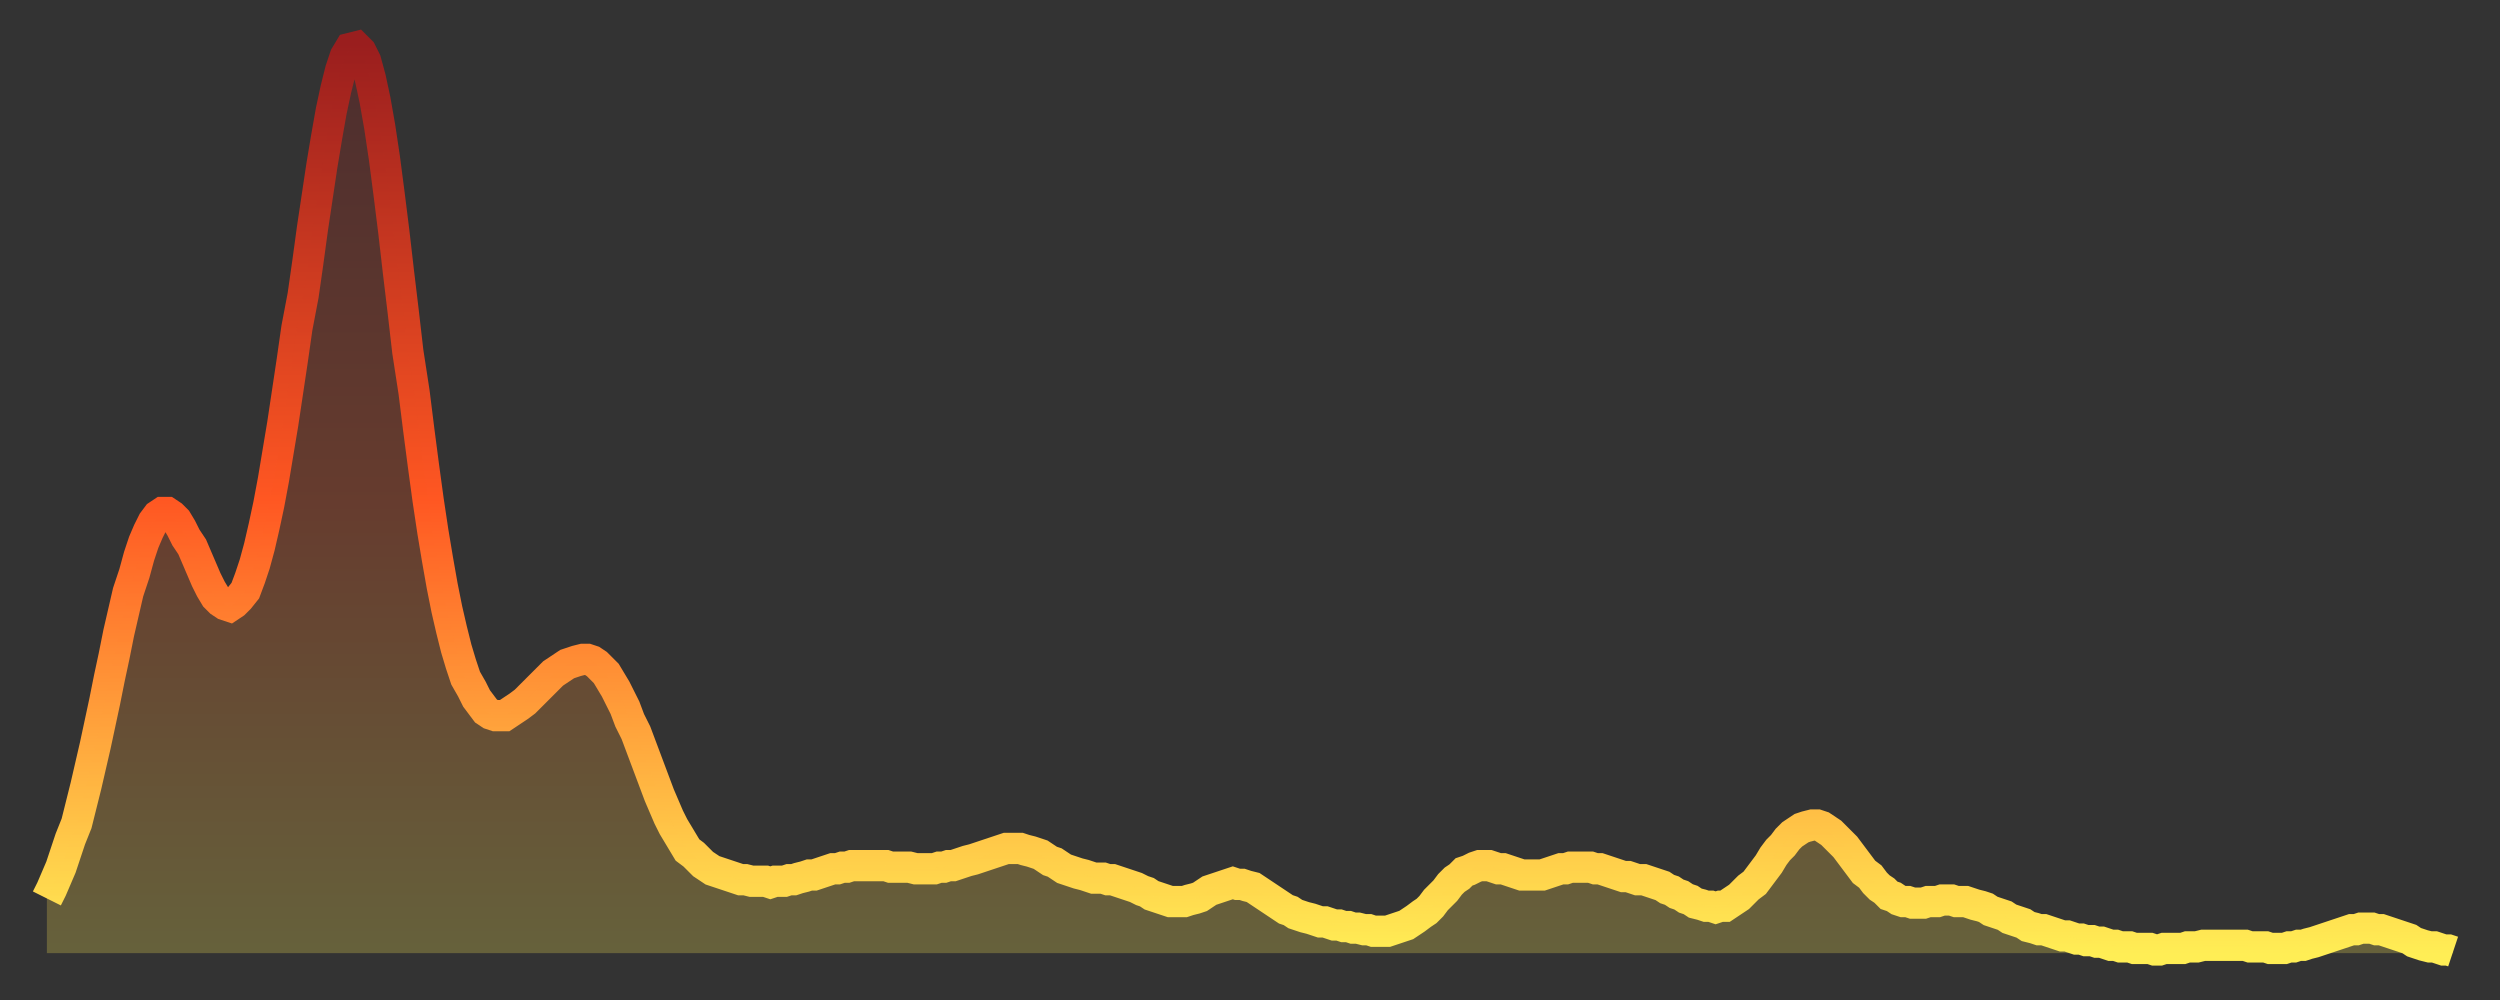 <?xml version="1.0" encoding="utf-8" ?>
<svg baseProfile="full" height="64" version="1.1" width="160" xmlns="http://www.w3.org/2000/svg" xmlns:ev="http://www.w3.org/2001/xml-events" xmlns:xlink="http://www.w3.org/1999/xlink"><rect width="100%" height="100%" fill="#333333" stroke="none"/><defs><linearGradient id="id1823698" x1="0" x2="0" y1="0" y2="1"><stop offset="0%" stop-color="#9a1e1e" /><stop offset="50%" stop-color="#ff5722" /><stop offset="100%" stop-color="#ffee55" /></linearGradient></defs><g transform="translate(3,3)"><g><path d="M 0.0 54.5 0.3 53.9 0.6 53.2 0.9 52.5 1.2 51.6 1.5 50.7 1.9 49.7 2.2 48.5 2.5 47.3 2.8 46.0 3.1 44.7 3.4 43.3 3.7 41.9 4.0 40.4 4.3 39.0 4.6 37.5 4.9 36.2 5.2 34.9 5.6 33.7 5.9 32.6 6.2 31.7 6.5 31.0 6.8 30.4 7.1 30.0 7.4 29.8 7.7 29.8 8.0 30.0 8.3 30.3 8.6 30.8 8.9 31.4 9.3 32.0 9.6 32.7 9.9 33.4 10.2 34.1 10.5 34.7 10.8 35.2 11.1 35.5 11.4 35.7 11.7 35.8 12.0 35.6 12.3 35.3 12.7 34.8 13.0 34.0 13.3 33.1 13.6 32.0 13.9 30.7 14.2 29.3 14.5 27.7 14.8 25.9 15.1 24.1 15.4 22.1 15.7 20.1 16.0 18.0 16.4 15.9 16.7 13.8 17.0 11.6 17.3 9.6 17.6 7.6 17.9 5.8 18.2 4.1 18.5 2.7 18.8 1.5 19.1 0.6 19.4 0.1 19.8 0.0 20.1 0.3 20.4 0.9 20.7 2.0 21.0 3.4 21.3 5.1 21.6 7.1 21.9 9.4 22.2 11.8 22.5 14.4 22.8 16.9 23.1 19.5 23.5 22.1 23.8 24.5 24.1 26.8 24.4 29.0 24.7 31.0 25.0 32.8 25.3 34.5 25.6 36.0 25.9 37.3 26.2 38.5 26.5 39.5 26.8 40.4 27.2 41.1 27.5 41.7 27.8 42.1 28.1 42.5 28.4 42.7 28.7 42.8 29.0 42.8 29.3 42.8 29.6 42.6 29.9 42.4 30.2 42.2 30.6 41.9 30.9 41.6 31.2 41.3 31.5 41.0 31.8 40.7 32.1 40.4 32.4 40.1 32.7 39.9 33.0 39.7 33.3 39.5 33.6 39.4 33.9 39.3 34.3 39.2 34.6 39.2 34.9 39.3 35.2 39.5 35.5 39.8 35.8 40.1 36.1 40.6 36.4 41.1 36.7 41.7 37.0 42.3 37.3 43.1 37.7 43.9 38.0 44.7 38.3 45.5 38.6 46.3 38.9 47.1 39.2 47.9 39.5 48.6 39.8 49.3 40.1 49.9 40.4 50.4 40.7 50.9 41.0 51.4 41.4 51.7 41.7 52.0 42.0 52.3 42.3 52.5 42.6 52.7 42.9 52.8 43.2 52.9 43.5 53.0 43.8 53.1 44.1 53.2 44.4 53.3 44.7 53.3 45.1 53.4 45.4 53.4 45.7 53.4 46.0 53.4 46.3 53.5 46.6 53.4 46.9 53.4 47.2 53.4 47.5 53.3 47.8 53.3 48.1 53.2 48.5 53.1 48.8 53.0 49.1 53.0 49.4 52.9 49.7 52.8 50.0 52.7 50.3 52.6 50.6 52.6 50.9 52.5 51.2 52.5 51.5 52.4 51.8 52.4 52.2 52.4 52.5 52.4 52.8 52.4 53.1 52.4 53.4 52.4 53.7 52.4 54.0 52.5 54.3 52.5 54.6 52.5 54.9 52.5 55.2 52.5 55.6 52.6 55.9 52.6 56.2 52.6 56.5 52.6 56.8 52.6 57.1 52.5 57.4 52.5 57.7 52.4 58.0 52.4 58.3 52.3 58.6 52.2 58.9 52.1 59.3 52.0 59.6 51.9 59.9 51.8 60.2 51.7 60.5 51.6 60.8 51.5 61.1 51.4 61.4 51.3 61.7 51.3 62.0 51.3 62.3 51.3 62.6 51.4 63.0 51.5 63.3 51.6 63.6 51.7 63.9 51.9 64.2 52.1 64.5 52.2 64.8 52.4 65.1 52.6 65.4 52.7 65.7 52.8 66.0 52.9 66.4 53.0 66.7 53.1 67.0 53.2 67.3 53.2 67.6 53.2 67.9 53.3 68.2 53.3 68.5 53.4 68.8 53.5 69.1 53.6 69.4 53.7 69.7 53.8 70.1 54.0 70.4 54.1 70.7 54.3 71.0 54.4 71.3 54.5 71.6 54.6 71.9 54.7 72.2 54.7 72.5 54.7 72.8 54.7 73.1 54.6 73.5 54.5 73.8 54.4 74.1 54.2 74.4 54.0 74.7 53.9 75.0 53.8 75.3 53.7 75.6 53.6 75.9 53.5 76.2 53.6 76.5 53.6 76.8 53.7 77.2 53.8 77.5 54.0 77.8 54.2 78.1 54.4 78.4 54.6 78.7 54.8 79.0 55.0 79.3 55.2 79.6 55.3 79.9 55.5 80.2 55.6 80.5 55.7 80.9 55.8 81.2 55.9 81.5 56.0 81.8 56.0 82.1 56.1 82.4 56.2 82.7 56.2 83.0 56.3 83.3 56.3 83.6 56.4 83.9 56.4 84.3 56.5 84.6 56.5 84.9 56.6 85.2 56.6 85.5 56.6 85.8 56.6 86.1 56.5 86.4 56.4 86.7 56.3 87.0 56.2 87.3 56.0 87.6 55.8 88.0 55.5 88.3 55.3 88.6 55.0 88.9 54.6 89.2 54.3 89.5 54.0 89.8 53.6 90.1 53.3 90.4 53.1 90.7 52.8 91.0 52.7 91.4 52.5 91.7 52.4 92.0 52.4 92.3 52.4 92.6 52.5 92.9 52.6 93.2 52.6 93.5 52.7 93.8 52.8 94.1 52.9 94.4 53.0 94.7 53.0 95.1 53.0 95.4 53.0 95.7 53.0 96.0 52.9 96.3 52.8 96.6 52.7 96.9 52.6 97.2 52.6 97.5 52.5 97.8 52.5 98.1 52.5 98.4 52.5 98.8 52.5 99.1 52.6 99.4 52.6 99.7 52.7 100.0 52.8 100.3 52.9 100.6 53.0 100.9 53.1 101.2 53.1 101.5 53.2 101.8 53.3 102.2 53.3 102.5 53.4 102.8 53.5 103.1 53.6 103.4 53.7 103.7 53.9 104.0 54.0 104.3 54.2 104.6 54.3 104.9 54.5 105.2 54.6 105.5 54.8 105.9 54.9 106.2 55.0 106.5 55.0 106.8 55.1 107.1 55.0 107.4 55.0 107.7 54.8 108.0 54.6 108.3 54.4 108.6 54.1 108.9 53.8 109.3 53.5 109.6 53.1 109.9 52.7 110.2 52.3 110.5 51.8 110.8 51.4 111.1 51.1 111.4 50.7 111.7 50.4 112.0 50.2 112.3 50.0 112.6 49.9 113.0 49.8 113.3 49.8 113.6 49.9 113.9 50.1 114.2 50.3 114.5 50.6 114.8 50.9 115.1 51.2 115.4 51.6 115.7 52.0 116.0 52.4 116.3 52.8 116.7 53.1 117.0 53.5 117.3 53.8 117.6 54.0 117.9 54.3 118.2 54.4 118.5 54.6 118.8 54.7 119.1 54.7 119.4 54.8 119.7 54.8 120.1 54.8 120.4 54.7 120.7 54.7 121.0 54.7 121.3 54.6 121.6 54.6 121.9 54.6 122.2 54.7 122.5 54.7 122.8 54.7 123.1 54.8 123.4 54.9 123.8 55.0 124.1 55.1 124.4 55.3 124.7 55.4 125.0 55.5 125.3 55.6 125.6 55.8 125.9 55.9 126.2 56.0 126.5 56.1 126.8 56.3 127.2 56.4 127.5 56.5 127.8 56.5 128.1 56.6 128.4 56.7 128.7 56.8 129.0 56.9 129.3 56.9 129.6 57.0 129.9 57.1 130.2 57.1 130.5 57.2 130.9 57.2 131.2 57.3 131.5 57.3 131.8 57.4 132.1 57.5 132.4 57.5 132.7 57.6 133.0 57.6 133.3 57.6 133.6 57.7 133.9 57.7 134.2 57.7 134.6 57.7 134.9 57.8 135.2 57.8 135.5 57.7 135.8 57.7 136.1 57.7 136.4 57.7 136.7 57.7 137.0 57.6 137.3 57.6 137.6 57.6 138.0 57.5 138.3 57.5 138.6 57.5 138.9 57.5 139.2 57.5 139.5 57.5 139.8 57.5 140.1 57.5 140.4 57.5 140.7 57.5 141.0 57.6 141.3 57.6 141.7 57.6 142.0 57.6 142.3 57.7 142.6 57.7 142.9 57.7 143.2 57.7 143.5 57.6 143.8 57.6 144.1 57.5 144.4 57.5 144.7 57.4 145.1 57.3 145.4 57.2 145.7 57.1 146.0 57.0 146.3 56.9 146.6 56.8 146.9 56.7 147.2 56.6 147.5 56.5 147.8 56.5 148.1 56.4 148.4 56.4 148.8 56.4 149.1 56.5 149.4 56.5 149.7 56.6 150.0 56.7 150.3 56.8 150.6 56.9 150.9 57.0 151.2 57.1 151.5 57.3 151.8 57.4 152.1 57.5 152.5 57.6 152.8 57.6 153.1 57.7 153.4 57.8 153.7 57.8 154.0 57.9" fill="none" id="graph-curve" opacity="1" stroke="url(#id1823698)" stroke-width="2" /><path d="M 0 58 L 0.0 54.5 0.3 53.9 0.6 53.2 0.9 52.5 1.2 51.6 1.5 50.7 1.9 49.7 2.2 48.5 2.5 47.3 2.8 46.0 3.1 44.7 3.4 43.3 3.7 41.9 4.0 40.4 4.3 39.0 4.6 37.5 4.9 36.2 5.2 34.9 5.6 33.7 5.9 32.6 6.2 31.7 6.5 31.0 6.8 30.4 7.1 30.0 7.4 29.8 7.7 29.8 8.0 30.0 8.3 30.3 8.6 30.8 8.9 31.4 9.3 32.0 9.6 32.7 9.9 33.4 10.2 34.1 10.5 34.7 10.8 35.2 11.1 35.5 11.4 35.7 11.7 35.8 12.0 35.6 12.3 35.3 12.7 34.8 13.0 34.0 13.3 33.1 13.6 32.0 13.9 30.7 14.2 29.3 14.5 27.7 14.8 25.9 15.1 24.1 15.4 22.1 15.7 20.1 16.0 18.0 16.4 15.9 16.7 13.8 17.0 11.6 17.3 9.6 17.6 7.6 17.9 5.8 18.2 4.1 18.5 2.7 18.8 1.5 19.1 0.6 19.4 0.1 19.8 0.0 20.1 0.3 20.4 0.9 20.7 2.0 21.0 3.4 21.3 5.1 21.6 7.1 21.9 9.4 22.2 11.8 22.5 14.4 22.8 16.9 23.1 19.5 23.5 22.1 23.8 24.5 24.1 26.8 24.4 29.0 24.7 31.0 25.0 32.8 25.3 34.5 25.6 36.0 25.9 37.3 26.2 38.5 26.5 39.5 26.8 40.4 27.2 41.1 27.5 41.7 27.8 42.1 28.1 42.5 28.4 42.7 28.7 42.8 29.0 42.8 29.3 42.8 29.6 42.6 29.9 42.4 30.2 42.2 30.6 41.9 30.9 41.6 31.2 41.3 31.5 41.0 31.8 40.7 32.1 40.4 32.4 40.1 32.7 39.9 33.0 39.7 33.3 39.5 33.6 39.4 33.9 39.3 34.3 39.2 34.6 39.2 34.9 39.3 35.2 39.5 35.5 39.8 35.8 40.1 36.1 40.6 36.4 41.1 36.7 41.7 37.0 42.3 37.3 43.1 37.7 43.9 38.0 44.7 38.3 45.5 38.6 46.3 38.9 47.1 39.2 47.9 39.5 48.6 39.8 49.3 40.1 49.9 40.4 50.4 40.7 50.9 41.0 51.4 41.4 51.7 41.7 52.0 42.0 52.3 42.3 52.5 42.6 52.7 42.9 52.8 43.2 52.9 43.5 53.0 43.8 53.1 44.1 53.2 44.4 53.3 44.7 53.3 45.1 53.4 45.4 53.4 45.7 53.4 46.0 53.4 46.3 53.5 46.6 53.4 46.9 53.4 47.2 53.4 47.5 53.3 47.8 53.3 48.1 53.2 48.5 53.1 48.8 53.0 49.1 53.0 49.4 52.9 49.7 52.8 50.0 52.7 50.3 52.6 50.6 52.6 50.9 52.5 51.2 52.5 51.5 52.4 51.8 52.4 52.2 52.4 52.5 52.4 52.8 52.4 53.1 52.4 53.4 52.4 53.7 52.4 54.0 52.5 54.3 52.5 54.6 52.5 54.9 52.5 55.2 52.5 55.6 52.6 55.9 52.6 56.2 52.6 56.5 52.6 56.8 52.6 57.1 52.5 57.4 52.5 57.7 52.4 58.0 52.4 58.3 52.3 58.6 52.2 58.9 52.1 59.3 52.0 59.6 51.9 59.9 51.8 60.2 51.7 60.5 51.6 60.8 51.5 61.1 51.4 61.4 51.3 61.7 51.3 62.0 51.3 62.3 51.3 62.6 51.4 63.0 51.5 63.3 51.6 63.6 51.7 63.9 51.9 64.2 52.1 64.5 52.2 64.8 52.4 65.1 52.6 65.4 52.7 65.7 52.8 66.0 52.9 66.4 53.0 66.7 53.1 67.0 53.2 67.3 53.2 67.6 53.2 67.9 53.3 68.2 53.3 68.5 53.4 68.8 53.5 69.1 53.6 69.4 53.7 69.7 53.8 70.1 54.0 70.4 54.1 70.7 54.3 71.0 54.4 71.3 54.5 71.6 54.6 71.9 54.7 72.2 54.7 72.5 54.7 72.8 54.7 73.1 54.6 73.5 54.5 73.8 54.4 74.1 54.2 74.4 54.0 74.7 53.9 75.0 53.8 75.3 53.7 75.6 53.6 75.9 53.5 76.2 53.6 76.5 53.6 76.8 53.7 77.2 53.8 77.5 54.0 77.8 54.2 78.1 54.4 78.4 54.6 78.7 54.8 79.0 55.0 79.3 55.2 79.6 55.3 79.9 55.5 80.2 55.6 80.5 55.7 80.9 55.8 81.2 55.9 81.5 56.0 81.8 56.0 82.1 56.1 82.4 56.2 82.7 56.2 83.0 56.3 83.3 56.3 83.6 56.4 83.9 56.4 84.3 56.5 84.6 56.5 84.9 56.6 85.2 56.6 85.5 56.6 85.8 56.6 86.1 56.5 86.4 56.4 86.7 56.3 87.0 56.2 87.3 56.0 87.6 55.8 88.0 55.5 88.3 55.3 88.6 55.0 88.9 54.6 89.2 54.3 89.5 54.0 89.8 53.6 90.1 53.3 90.4 53.1 90.7 52.8 91.0 52.7 91.4 52.5 91.7 52.4 92.0 52.4 92.3 52.4 92.6 52.5 92.9 52.6 93.2 52.6 93.5 52.7 93.8 52.8 94.1 52.9 94.4 53.0 94.7 53.0 95.1 53.0 95.4 53.0 95.7 53.0 96.0 52.9 96.3 52.8 96.6 52.7 96.9 52.6 97.2 52.6 97.5 52.5 97.8 52.5 98.1 52.5 98.4 52.5 98.8 52.5 99.1 52.6 99.4 52.6 99.7 52.7 100.0 52.8 100.3 52.9 100.6 53.0 100.9 53.1 101.2 53.1 101.5 53.2 101.8 53.3 102.2 53.3 102.5 53.4 102.8 53.5 103.1 53.6 103.4 53.7 103.7 53.9 104.0 54.0 104.3 54.2 104.6 54.3 104.9 54.5 105.2 54.6 105.5 54.8 105.9 54.9 106.2 55.0 106.5 55.0 106.8 55.1 107.1 55.0 107.4 55.0 107.7 54.8 108.0 54.6 108.3 54.4 108.6 54.1 108.9 53.8 109.3 53.5 109.6 53.1 109.9 52.7 110.2 52.3 110.5 51.8 110.8 51.4 111.1 51.1 111.4 50.7 111.7 50.4 112.0 50.2 112.3 50.0 112.6 49.9 113.0 49.8 113.3 49.8 113.6 49.9 113.9 50.1 114.2 50.3 114.5 50.6 114.8 50.9 115.1 51.2 115.4 51.6 115.7 52.0 116.0 52.4 116.3 52.8 116.7 53.1 117.0 53.5 117.3 53.8 117.6 54.0 117.9 54.3 118.2 54.4 118.5 54.6 118.8 54.7 119.1 54.7 119.4 54.8 119.7 54.8 120.1 54.8 120.4 54.7 120.7 54.7 121.0 54.7 121.3 54.6 121.6 54.6 121.9 54.6 122.2 54.7 122.5 54.7 122.8 54.7 123.1 54.8 123.4 54.9 123.8 55.0 124.1 55.1 124.4 55.3 124.7 55.4 125.0 55.5 125.3 55.6 125.6 55.8 125.9 55.9 126.2 56.0 126.5 56.1 126.8 56.3 127.2 56.4 127.5 56.5 127.8 56.5 128.1 56.6 128.4 56.7 128.7 56.8 129.0 56.9 129.3 56.9 129.6 57.0 129.9 57.1 130.2 57.1 130.5 57.2 130.9 57.2 131.2 57.3 131.5 57.3 131.8 57.4 132.1 57.5 132.4 57.5 132.7 57.6 133.0 57.6 133.3 57.6 133.6 57.7 133.9 57.7 134.2 57.7 134.6 57.7 134.9 57.8 135.2 57.8 135.5 57.7 135.8 57.7 136.1 57.7 136.4 57.7 136.7 57.7 137.0 57.6 137.3 57.6 137.6 57.6 138.0 57.5 138.3 57.5 138.6 57.5 138.9 57.5 139.2 57.5 139.5 57.5 139.8 57.5 140.1 57.5 140.4 57.5 140.7 57.5 141.0 57.6 141.3 57.6 141.7 57.6 142.0 57.6 142.3 57.7 142.6 57.7 142.9 57.7 143.2 57.7 143.5 57.6 143.8 57.6 144.1 57.5 144.4 57.5 144.7 57.4 145.1 57.3 145.4 57.2 145.7 57.1 146.0 57.0 146.3 56.9 146.6 56.8 146.9 56.7 147.2 56.6 147.5 56.5 147.8 56.5 148.1 56.4 148.4 56.4 148.8 56.4 149.1 56.5 149.4 56.5 149.7 56.6 150.0 56.7 150.3 56.8 150.6 56.9 150.9 57.0 151.2 57.1 151.5 57.3 151.8 57.4 152.1 57.5 152.5 57.6 152.8 57.6 153.1 57.7 153.4 57.8 153.7 57.8 154.0 57.9 154 58" fill="url(#id1823698)" fill-opacity=".25" id="graph-shadow" /></g></g></svg>